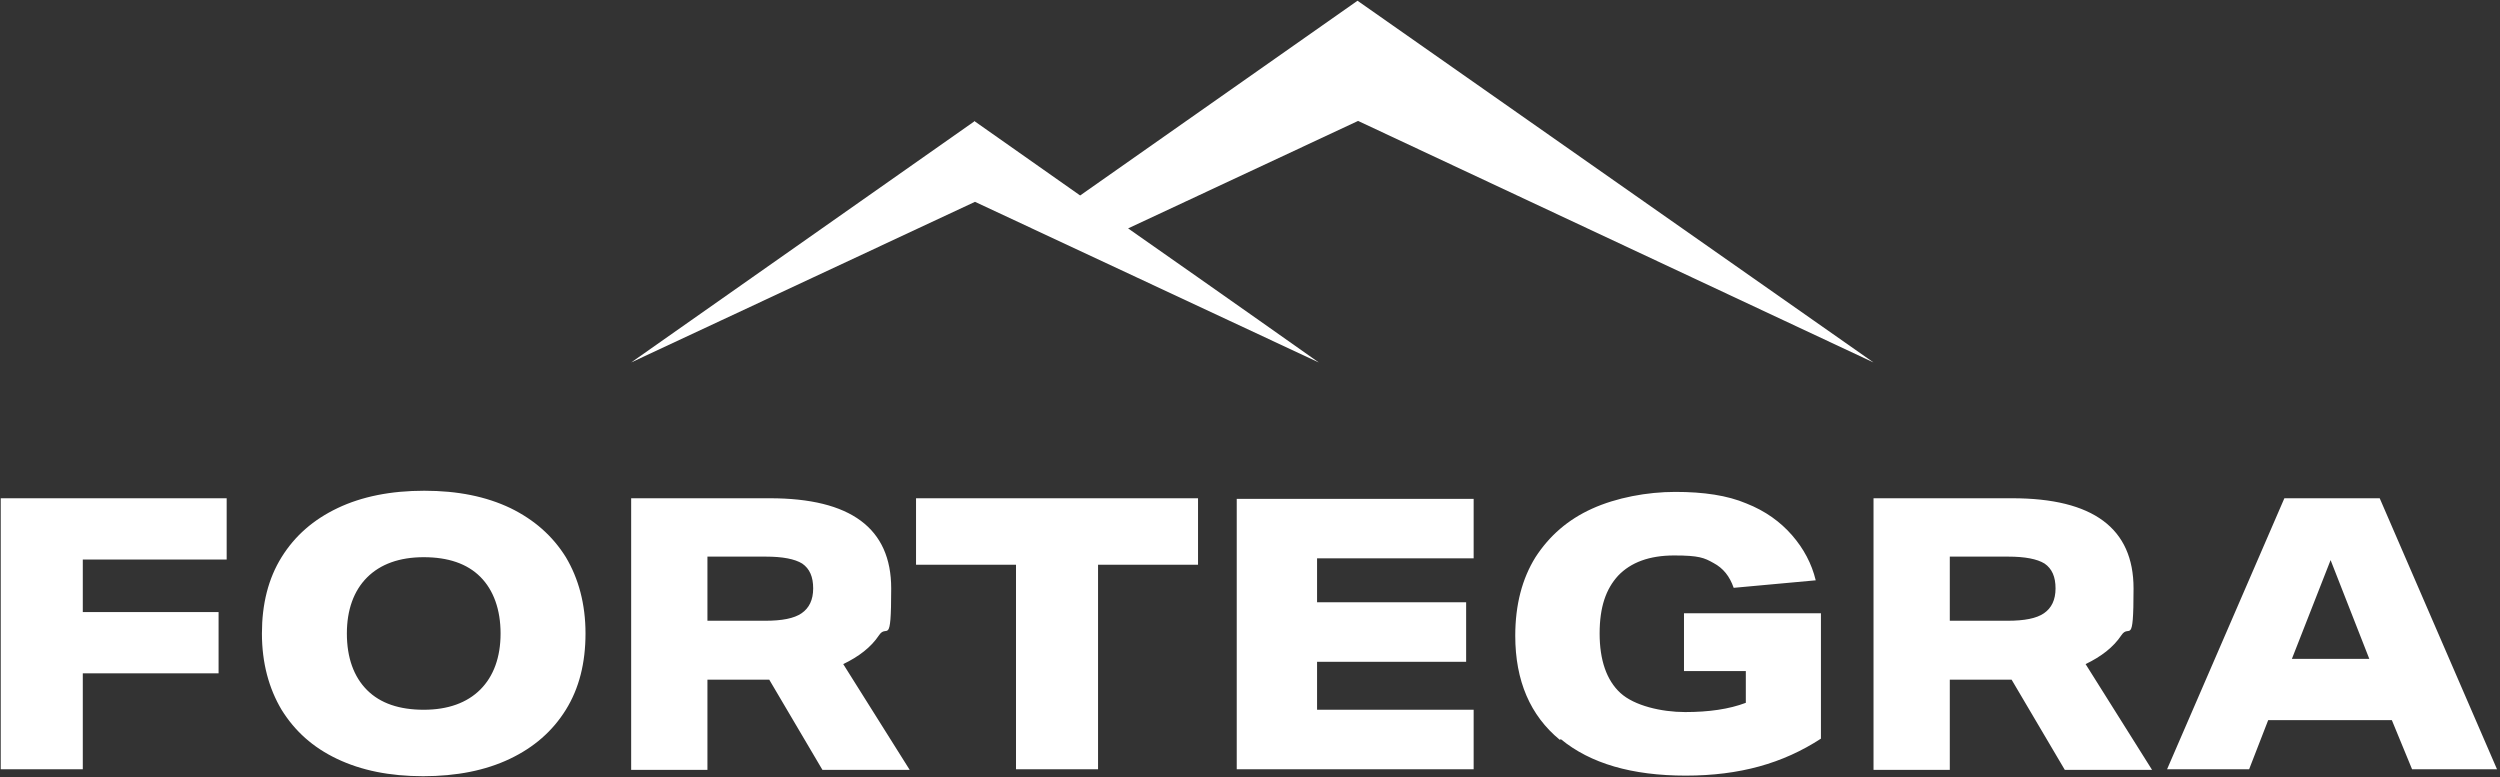 <svg width="222" height="69" viewBox="0 0 222 69" fill="none" xmlns="http://www.w3.org/2000/svg">
<rect x="0" y="0" width="222" height="69" fill="#333333" stroke="none"/>
<path d="M86.578 10.79C86.578 10.79 91.966 14.587 95.917 17.358L120.547 0.065L166.369 32.187L120.598 10.738L100.176 20.282C108.54 26.132 117.109 32.187 117.109 32.187L86.578 17.922L56.047 32.187L86.578 10.738V10.79ZM23.259 56.252C23.259 53.636 23.823 51.378 25.003 49.479C26.183 47.581 27.825 46.144 29.98 45.118C32.136 44.091 34.701 43.578 37.677 43.578C40.654 43.578 43.168 44.091 45.323 45.118C47.427 46.144 49.069 47.581 50.249 49.479C51.378 51.378 51.993 53.636 51.993 56.252C51.993 58.869 51.429 61.127 50.249 63.026C49.069 64.924 47.427 66.361 45.272 67.387C43.116 68.413 40.551 68.927 37.575 68.927C34.599 68.927 32.084 68.413 29.929 67.387C27.774 66.361 26.183 64.924 25.003 63.026C23.874 61.127 23.259 58.869 23.259 56.252ZM30.802 56.252C30.802 58.407 31.417 60.101 32.597 61.281C33.778 62.461 35.471 63.026 37.626 63.026C39.781 63.026 41.474 62.41 42.655 61.23C43.835 60.05 44.451 58.356 44.451 56.252C44.451 54.149 43.835 52.404 42.655 51.224C41.474 50.044 39.781 49.479 37.626 49.479C35.471 49.479 33.778 50.095 32.597 51.275C31.417 52.455 30.802 54.149 30.802 56.252ZM56.047 44.245H68.362C75.546 44.245 79.138 46.914 79.138 52.25C79.138 57.587 78.778 55.329 78.06 56.406C77.342 57.484 76.264 58.305 74.879 58.972L80.78 68.362H73.031L68.311 60.357H62.82V68.362H56.047V44.297V44.245ZM72.21 52.25C72.21 51.224 71.903 50.505 71.236 50.044C70.569 49.633 69.491 49.428 68.003 49.428H62.82V55.123H67.952C69.44 55.123 70.517 54.918 71.184 54.456C71.851 53.995 72.21 53.276 72.21 52.25ZM90.221 68.311H97.507V50.146H106.385V44.245H81.344V50.146H90.221V68.311ZM109.822 68.311H130.86V63.026H116.955V58.767H130.193V53.481H116.955V49.582H130.86V44.297H109.822V68.362V68.311ZM138.609 65.643C141.226 67.798 144.92 68.875 149.692 68.875C154.464 68.875 158.313 67.798 161.699 65.591V54.456H149.538V59.588H155.029V62.41C153.541 62.974 151.745 63.231 149.641 63.231C147.537 63.231 145.125 62.666 143.894 61.538C142.662 60.409 142.047 58.613 142.047 56.252C142.047 53.892 142.611 52.301 143.689 51.121C144.817 49.941 146.459 49.325 148.666 49.325C150.872 49.325 151.334 49.531 152.155 49.992C153.027 50.454 153.592 51.172 153.951 52.199L161.237 51.532C160.878 50.044 160.16 48.709 159.134 47.529C158.107 46.349 156.773 45.374 155.08 44.707C153.387 43.989 151.283 43.681 148.768 43.681C146.254 43.681 143.535 44.194 141.379 45.169C139.224 46.144 137.582 47.581 136.351 49.479C135.171 51.378 134.555 53.687 134.555 56.458C134.555 60.46 135.889 63.539 138.506 65.694L138.609 65.643ZM166.369 44.245H178.684C185.867 44.245 189.459 46.914 189.459 52.25C189.459 57.587 189.1 55.329 188.382 56.406C187.663 57.484 186.586 58.305 185.2 58.972L191.101 68.362H183.353L178.632 60.357H173.142V68.362H166.369V44.297V44.245ZM182.532 52.25C182.532 51.224 182.224 50.505 181.557 50.044C180.89 49.633 179.812 49.428 178.324 49.428H173.142V55.123H178.273C179.761 55.123 180.839 54.918 181.506 54.456C182.173 53.995 182.532 53.276 182.532 52.25ZM199.773 68.311H192.435L202.852 44.245H211.318L221.735 68.311H214.192L212.396 63.949H201.415L199.722 68.311H199.773ZM206.957 49.736L203.519 58.51H210.395L206.957 49.736ZM0.065 68.311H7.352V59.793H19.41V54.354H7.352V49.684H20.128V44.245H0.065V68.311Z" fill="white"/>
</svg>
